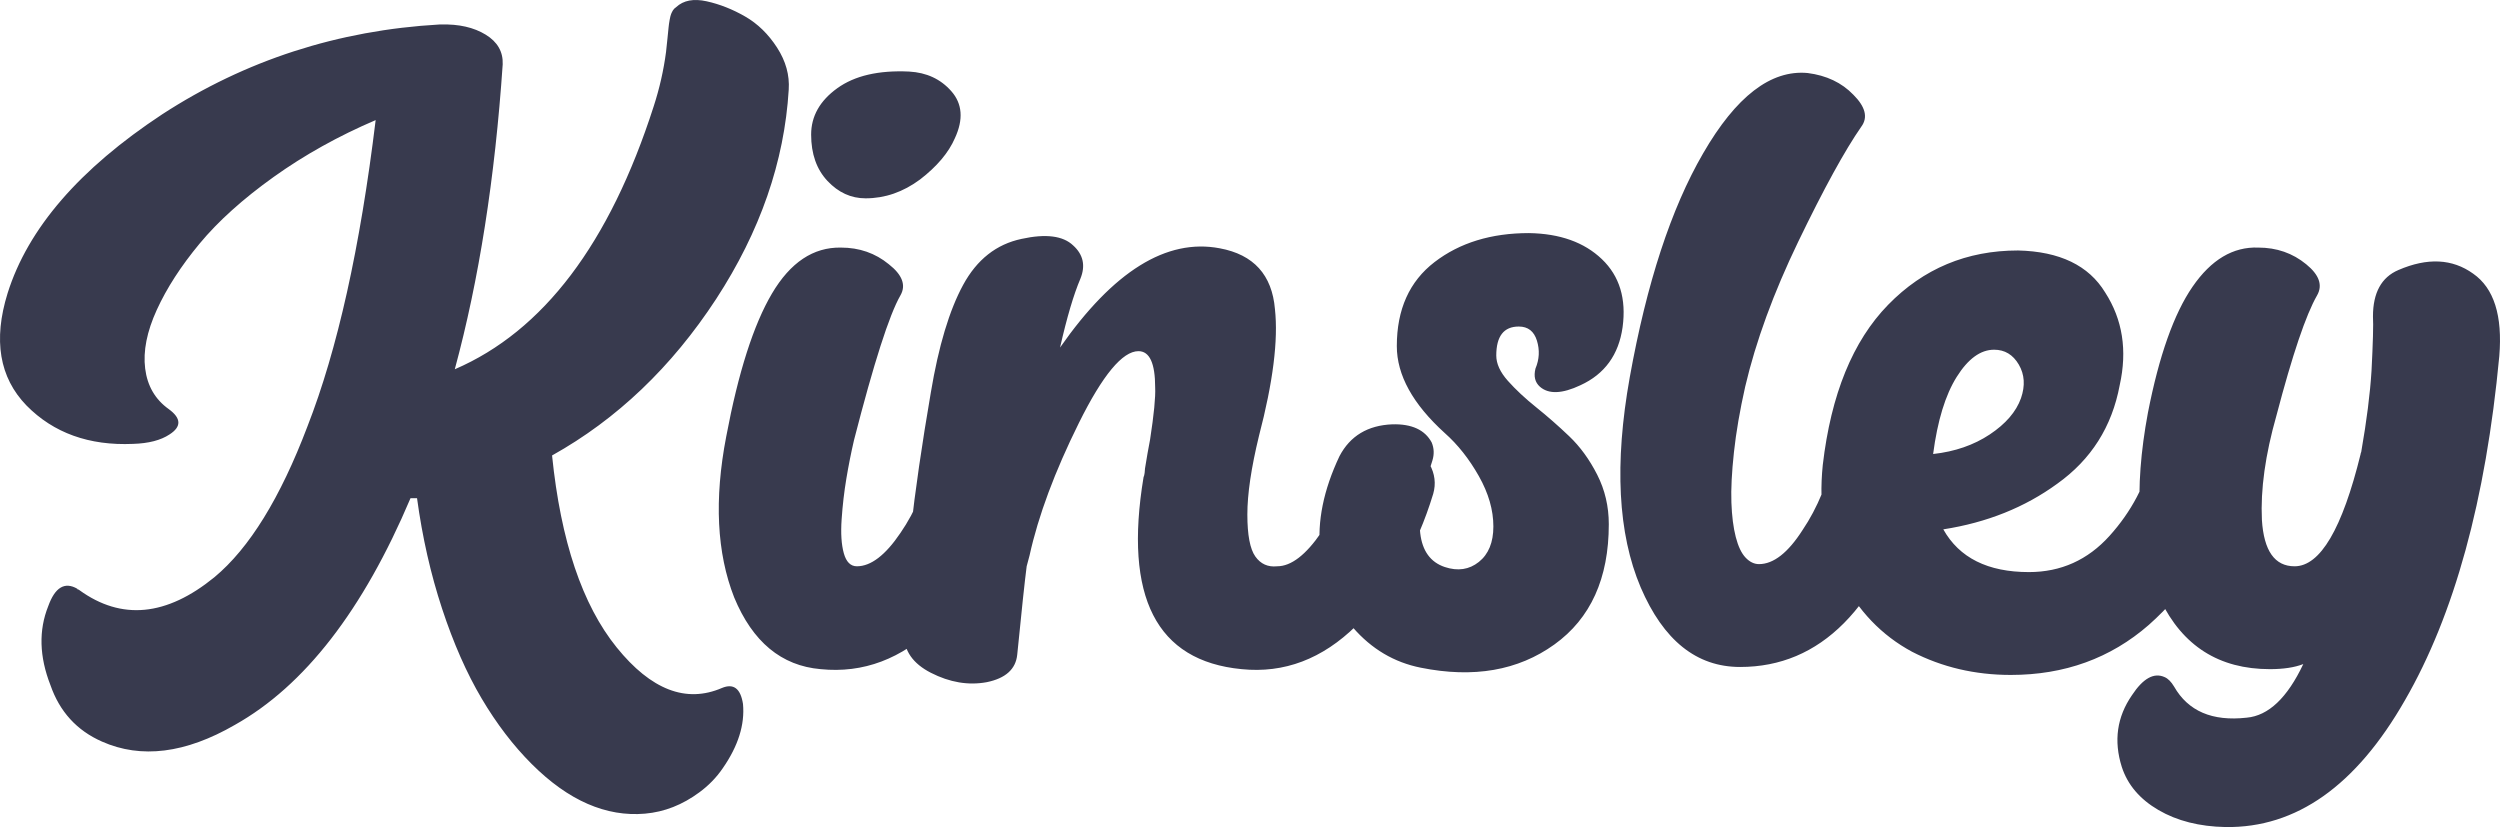 <?xml version="1.0" encoding="UTF-8"?> <svg xmlns="http://www.w3.org/2000/svg" xmlns:xlink="http://www.w3.org/1999/xlink" width="399px" height="132px" viewBox="0 0 399 132" version="1.1"><!-- Generator: Sketch 64 (93537) - https://sketch.com --><title>logo</title><desc>Created with Sketch.</desc><g id="Page-1" stroke="none" stroke-width="1" fill="none" fill-rule="evenodd"><g id="logo" fill="#383A4E" fill-rule="nonzero"><path d="M93.786,128.298 C96.799,129.608 99.85,130.128 102.939,129.859 C106.029,129.589 108.926,128.452 111.629,126.448 C113.097,125.369 114.333,124.098 115.337,122.633 C117.808,119.088 118.89,115.659 118.581,112.345 C118.195,109.878 117.075,109.031 115.221,109.801 C109.505,112.268 103.905,110.11 98.421,103.327 C92.937,96.545 89.499,86.334 88.109,72.692 C98.459,66.912 107.188,58.588 114.294,47.722 C121.323,36.932 125.185,25.795 125.88,14.312 C126.035,12 125.417,9.765 124.026,7.607 C122.636,5.449 120.937,3.792 118.928,2.636 C116.92,1.48 114.873,0.671 112.788,0.208 C110.702,-0.254 109.08,0.054 107.922,1.133 C107.69,1.287 107.516,1.46 107.4,1.653 C107.284,1.846 107.188,2.038 107.111,2.231 C107.033,2.424 106.956,2.732 106.879,3.156 C106.802,3.58 106.744,3.985 106.705,4.37 C106.666,4.755 106.608,5.333 106.531,6.104 C106.454,6.875 106.377,7.607 106.299,8.3 C105.913,11.229 105.257,14.119 104.33,16.971 C97.301,38.859 86.719,52.847 72.584,58.935 C76.446,44.677 78.995,28.454 80.231,10.266 C80.308,8.262 79.4,6.682 77.508,5.526 C75.615,4.37 73.24,3.83 70.382,3.907 L70.382,3.907 L70.15,3.907 C53.93,4.832 39.177,9.611 25.891,18.242 C12.683,26.951 4.457,36.469 1.213,46.797 C-1.105,54.273 -0.101,60.245 4.225,64.715 C8.55,69.108 14.228,71.151 21.257,70.843 C23.728,70.765 25.659,70.265 27.05,69.34 C28.981,68.107 28.942,66.758 26.934,65.294 C24.771,63.752 23.516,61.594 23.168,58.82 C22.821,56.045 23.439,52.924 25.022,49.456 C26.606,45.988 28.884,42.462 31.858,38.878 C34.832,35.294 38.771,31.749 43.676,28.242 C48.581,24.736 54.007,21.711 59.955,19.167 C57.483,39.514 53.853,55.814 49.064,68.068 C44.738,79.474 39.795,87.49 34.233,92.114 C26.586,98.356 19.403,99.05 12.683,94.195 C12.606,94.118 12.528,94.079 12.451,94.079 C12.374,94.079 12.335,94.041 12.335,93.963 C10.327,92.807 8.782,93.732 7.701,96.738 C6.156,100.591 6.272,104.792 8.048,109.339 C9.516,113.578 12.258,116.583 16.275,118.356 C22.531,121.131 29.599,120.244 37.477,115.697 C48.6,109.455 57.946,97.393 65.516,79.513 L65.516,79.513 L66.559,79.513 C67.408,85.756 68.741,91.632 70.556,97.143 C72.371,102.653 74.476,107.431 76.87,111.478 C79.265,115.524 81.93,119.011 84.865,121.94 C87.8,124.868 90.774,126.988 93.786,128.298 Z M138.148,31.653 C141.238,31.653 144.134,30.651 146.838,28.647 C149.541,26.566 151.395,24.369 152.399,22.057 C153.789,19.052 153.596,16.547 151.82,14.543 C150.121,12.616 147.881,11.576 145.1,11.422 C140.234,11.191 136.41,12.077 133.629,14.081 C130.849,16.084 129.458,18.551 129.458,21.479 C129.458,24.562 130.327,27.028 132.065,28.878 C133.803,30.728 135.831,31.653 138.148,31.653 Z M130.965,106.796 C137.762,107.489 143.903,105.177 149.387,99.859 C154.794,94.542 158.849,87.528 161.552,78.819 C162.016,77.355 161.823,75.852 160.973,74.311 C159.66,71.767 157.497,70.226 154.485,69.686 C151.472,68.993 149.657,69.879 149.039,72.345 C147.881,77.355 146.104,81.594 143.709,85.062 C141.315,88.607 138.998,90.38 136.758,90.38 C135.754,90.38 135.058,89.686 134.672,88.299 C134.286,86.912 134.17,85.1 134.325,82.865 C134.479,80.63 134.73,78.472 135.078,76.392 C135.425,74.311 135.831,72.268 136.294,70.265 C139.461,57.933 141.933,50.226 143.709,47.144 C144.636,45.525 144.018,43.868 141.856,42.173 C139.693,40.4 137.144,39.514 134.209,39.514 C129.806,39.437 126.137,41.884 123.202,46.855 C120.267,51.826 117.834,59.436 115.903,69.686 C113.972,79.706 114.396,88.26 117.177,95.351 C120.112,102.441 124.708,106.256 130.965,106.796 Z M148.562,107.374 C151.575,108.915 154.548,109.416 157.484,108.876 C160.496,108.26 162.118,106.796 162.35,104.484 C163.045,97.47 163.547,92.769 163.856,90.38 L163.856,90.38 L164.319,88.646 C165.71,82.326 168.336,75.274 172.198,67.49 C175.983,59.86 179.15,56.045 181.699,56.045 C183.475,56.045 184.364,57.972 184.364,61.825 C184.441,63.367 184.171,66.141 183.553,70.149 C183.475,70.534 183.34,71.266 183.147,72.345 C182.954,73.424 182.819,74.234 182.742,74.773 C182.742,74.927 182.722,75.158 182.684,75.467 C182.645,75.775 182.587,76.006 182.51,76.16 C179.343,95.274 184.557,105.485 198.151,106.796 C204.948,107.489 211.051,105.177 216.457,99.859 C222.019,94.464 226.113,87.451 228.739,78.819 C229.202,77.201 229.009,75.621 228.16,74.079 C226.615,71.69 224.413,70.187 221.555,69.571 C218.466,69.031 216.651,69.956 216.11,72.345 C215.028,77.201 213.291,81.401 210.896,84.946 C208.424,88.569 206.068,90.38 203.828,90.38 C202.361,90.534 201.202,90.014 200.353,88.819 C199.503,87.624 199.078,85.389 199.078,82.114 C199.078,78.839 199.696,74.657 200.932,69.571 C203.172,61.016 204.022,54.273 203.481,49.34 C203.017,43.868 200.082,40.631 194.675,39.629 C186.179,38.011 177.682,43.29 169.186,55.467 C170.267,50.689 171.348,47.028 172.43,44.485 C173.279,42.404 172.893,40.631 171.271,39.167 C169.649,37.625 166.907,37.279 163.045,38.126 C159.028,38.974 155.919,41.421 153.718,45.467 C151.517,49.513 149.798,55.236 148.562,62.635 C145.704,79.282 144.275,92.152 144.275,101.247 C144.275,103.867 145.704,105.909 148.562,107.374 Z M226.756,106.564 C235.175,108.26 242.281,107.027 248.074,102.865 C253.867,98.703 256.764,92.306 256.764,83.675 C256.764,80.823 256.146,78.183 254.91,75.756 C253.674,73.328 252.187,71.286 250.45,69.629 C248.712,67.972 246.954,66.43 245.178,65.005 C243.401,63.579 241.895,62.172 240.659,60.785 C239.423,59.398 238.805,58.049 238.805,56.739 C238.805,53.656 240.003,52.115 242.397,52.115 C243.865,52.115 244.83,52.866 245.294,54.369 C245.757,55.872 245.68,57.355 245.062,58.82 C244.753,60.053 244.985,61.016 245.757,61.71 C247.147,62.943 249.31,62.866 252.245,61.479 C256.107,59.706 258.347,56.623 258.965,52.23 C259.583,47.683 258.483,44.061 255.663,41.363 C252.844,38.666 248.963,37.279 244.019,37.202 C237.994,37.202 232.974,38.743 228.957,41.826 C224.941,44.909 222.932,49.379 222.932,55.236 C222.932,59.86 225.481,64.484 230.579,69.108 C232.665,70.958 234.48,73.251 236.025,75.987 C237.57,78.723 238.342,81.401 238.342,84.021 C238.342,86.565 237.57,88.453 236.025,89.686 C234.48,90.919 232.665,91.189 230.579,90.495 C226.022,88.954 225.365,83.289 228.61,73.501 C228.918,72.5 228.88,71.536 228.494,70.611 C227.412,68.608 225.327,67.644 222.237,67.721 C218.298,67.875 215.478,69.571 213.779,72.808 C211.23,78.203 210.207,83.251 210.709,87.952 C211.211,92.653 212.949,96.719 215.923,100.148 C218.896,103.578 222.507,105.717 226.756,106.564 Z M277.722,106.449 C290.544,106.449 299.813,97.123 305.529,78.472 C305.992,76.931 305.799,75.39 304.949,73.848 C303.404,71.305 301.203,69.764 298.345,69.224 C295.255,68.685 293.44,69.571 292.9,71.883 C291.818,76.815 290.08,81.054 287.686,84.6 C285.368,88.222 283.051,90.033 280.734,90.033 C279.962,90.033 279.247,89.686 278.591,88.992 C277.934,88.299 277.413,87.201 277.026,85.698 C276.64,84.195 276.408,82.364 276.331,80.207 C276.254,78.049 276.389,75.37 276.737,72.172 C277.084,68.974 277.683,65.486 278.533,61.71 C280.232,54.465 283.051,46.758 286.991,38.589 C291.084,30.111 294.444,23.984 297.071,20.208 C298.152,18.743 297.727,17.048 295.796,15.121 C293.942,13.194 291.509,12.038 288.497,11.653 C282.626,11.113 277.065,15.391 271.813,24.485 C266.715,33.271 262.814,45.178 260.111,60.207 C257.639,74.002 258.218,85.178 261.848,93.732 C265.479,102.21 270.77,106.449 277.722,106.449 Z M320.925,107.72 C329.498,107.72 336.836,105.062 342.939,99.744 C349.195,94.195 353.636,87.22 356.263,78.819 C356.726,77.201 356.533,75.621 355.683,74.079 C354.216,71.69 352.014,70.187 349.079,69.571 C345.99,69.031 344.174,69.956 343.634,72.345 C342.475,77.278 340.158,81.671 336.682,85.524 C333.206,89.378 328.919,91.305 323.821,91.305 C317.256,91.305 312.698,89.031 310.15,84.484 C317.101,83.405 323.165,80.977 328.34,77.201 C333.747,73.347 337.068,68.107 338.304,61.479 C339.54,55.93 338.767,50.997 335.987,46.681 C333.361,42.365 328.726,40.13 322.083,39.976 C313.896,39.976 306.983,42.866 301.344,48.646 C295.705,54.427 292.23,62.943 290.916,74.195 C290.221,80.977 291.206,86.989 293.871,92.229 C296.536,97.47 300.301,101.401 305.167,104.021 C309.956,106.487 315.209,107.72 320.925,107.72 Z M308.527,72.461 C309.223,67.143 310.478,63.039 312.293,60.149 C314.108,57.259 316.097,55.814 318.26,55.814 C319.959,55.814 321.272,56.604 322.199,58.184 C323.126,59.764 323.242,61.556 322.547,63.559 C321.774,65.717 320.114,67.644 317.565,69.34 C315.016,71.035 312.003,72.076 308.527,72.461 Z M355.206,131.997 C366.484,132.152 376.023,125.408 383.824,111.767 C391.703,98.125 396.724,79.821 398.886,56.854 C399.427,50.381 398.037,45.988 394.715,43.675 C391.394,41.286 387.416,41.094 382.782,43.097 C380.078,44.253 378.726,46.72 378.726,50.496 C378.804,51.806 378.726,54.696 378.495,59.166 C378.263,62.866 377.722,67.143 376.873,71.999 C376.873,72.076 376.853,72.153 376.815,72.23 C376.776,72.307 376.757,72.384 376.757,72.461 C373.822,84.407 370.307,90.38 366.213,90.38 C363.046,90.38 361.308,87.914 361,82.981 C360.768,78.126 361.54,72.577 363.317,66.334 C365.866,56.623 368.029,50.226 369.805,47.144 C370.732,45.525 370.153,43.868 368.067,42.173 C365.904,40.4 363.355,39.514 360.42,39.514 C356.404,39.36 352.908,41.44 349.935,45.756 C346.961,50.072 344.586,56.777 342.809,65.872 C340.492,78.28 341.148,88.222 344.779,95.698 C348.332,103.096 354.164,106.796 362.274,106.796 C364.437,106.796 366.213,106.526 367.604,105.986 C365.055,111.381 362.042,114.233 358.566,114.541 C353.082,115.158 349.22,113.501 346.98,109.57 C346.517,108.799 346.015,108.298 345.474,108.067 C343.775,107.297 342.037,108.26 340.26,110.957 C337.866,114.426 337.325,118.24 338.638,122.402 C339.565,125.254 341.515,127.547 344.489,129.281 C347.463,131.015 351.035,131.92 355.206,131.997 Z" id="Kinsley"></path></g></g></svg> 